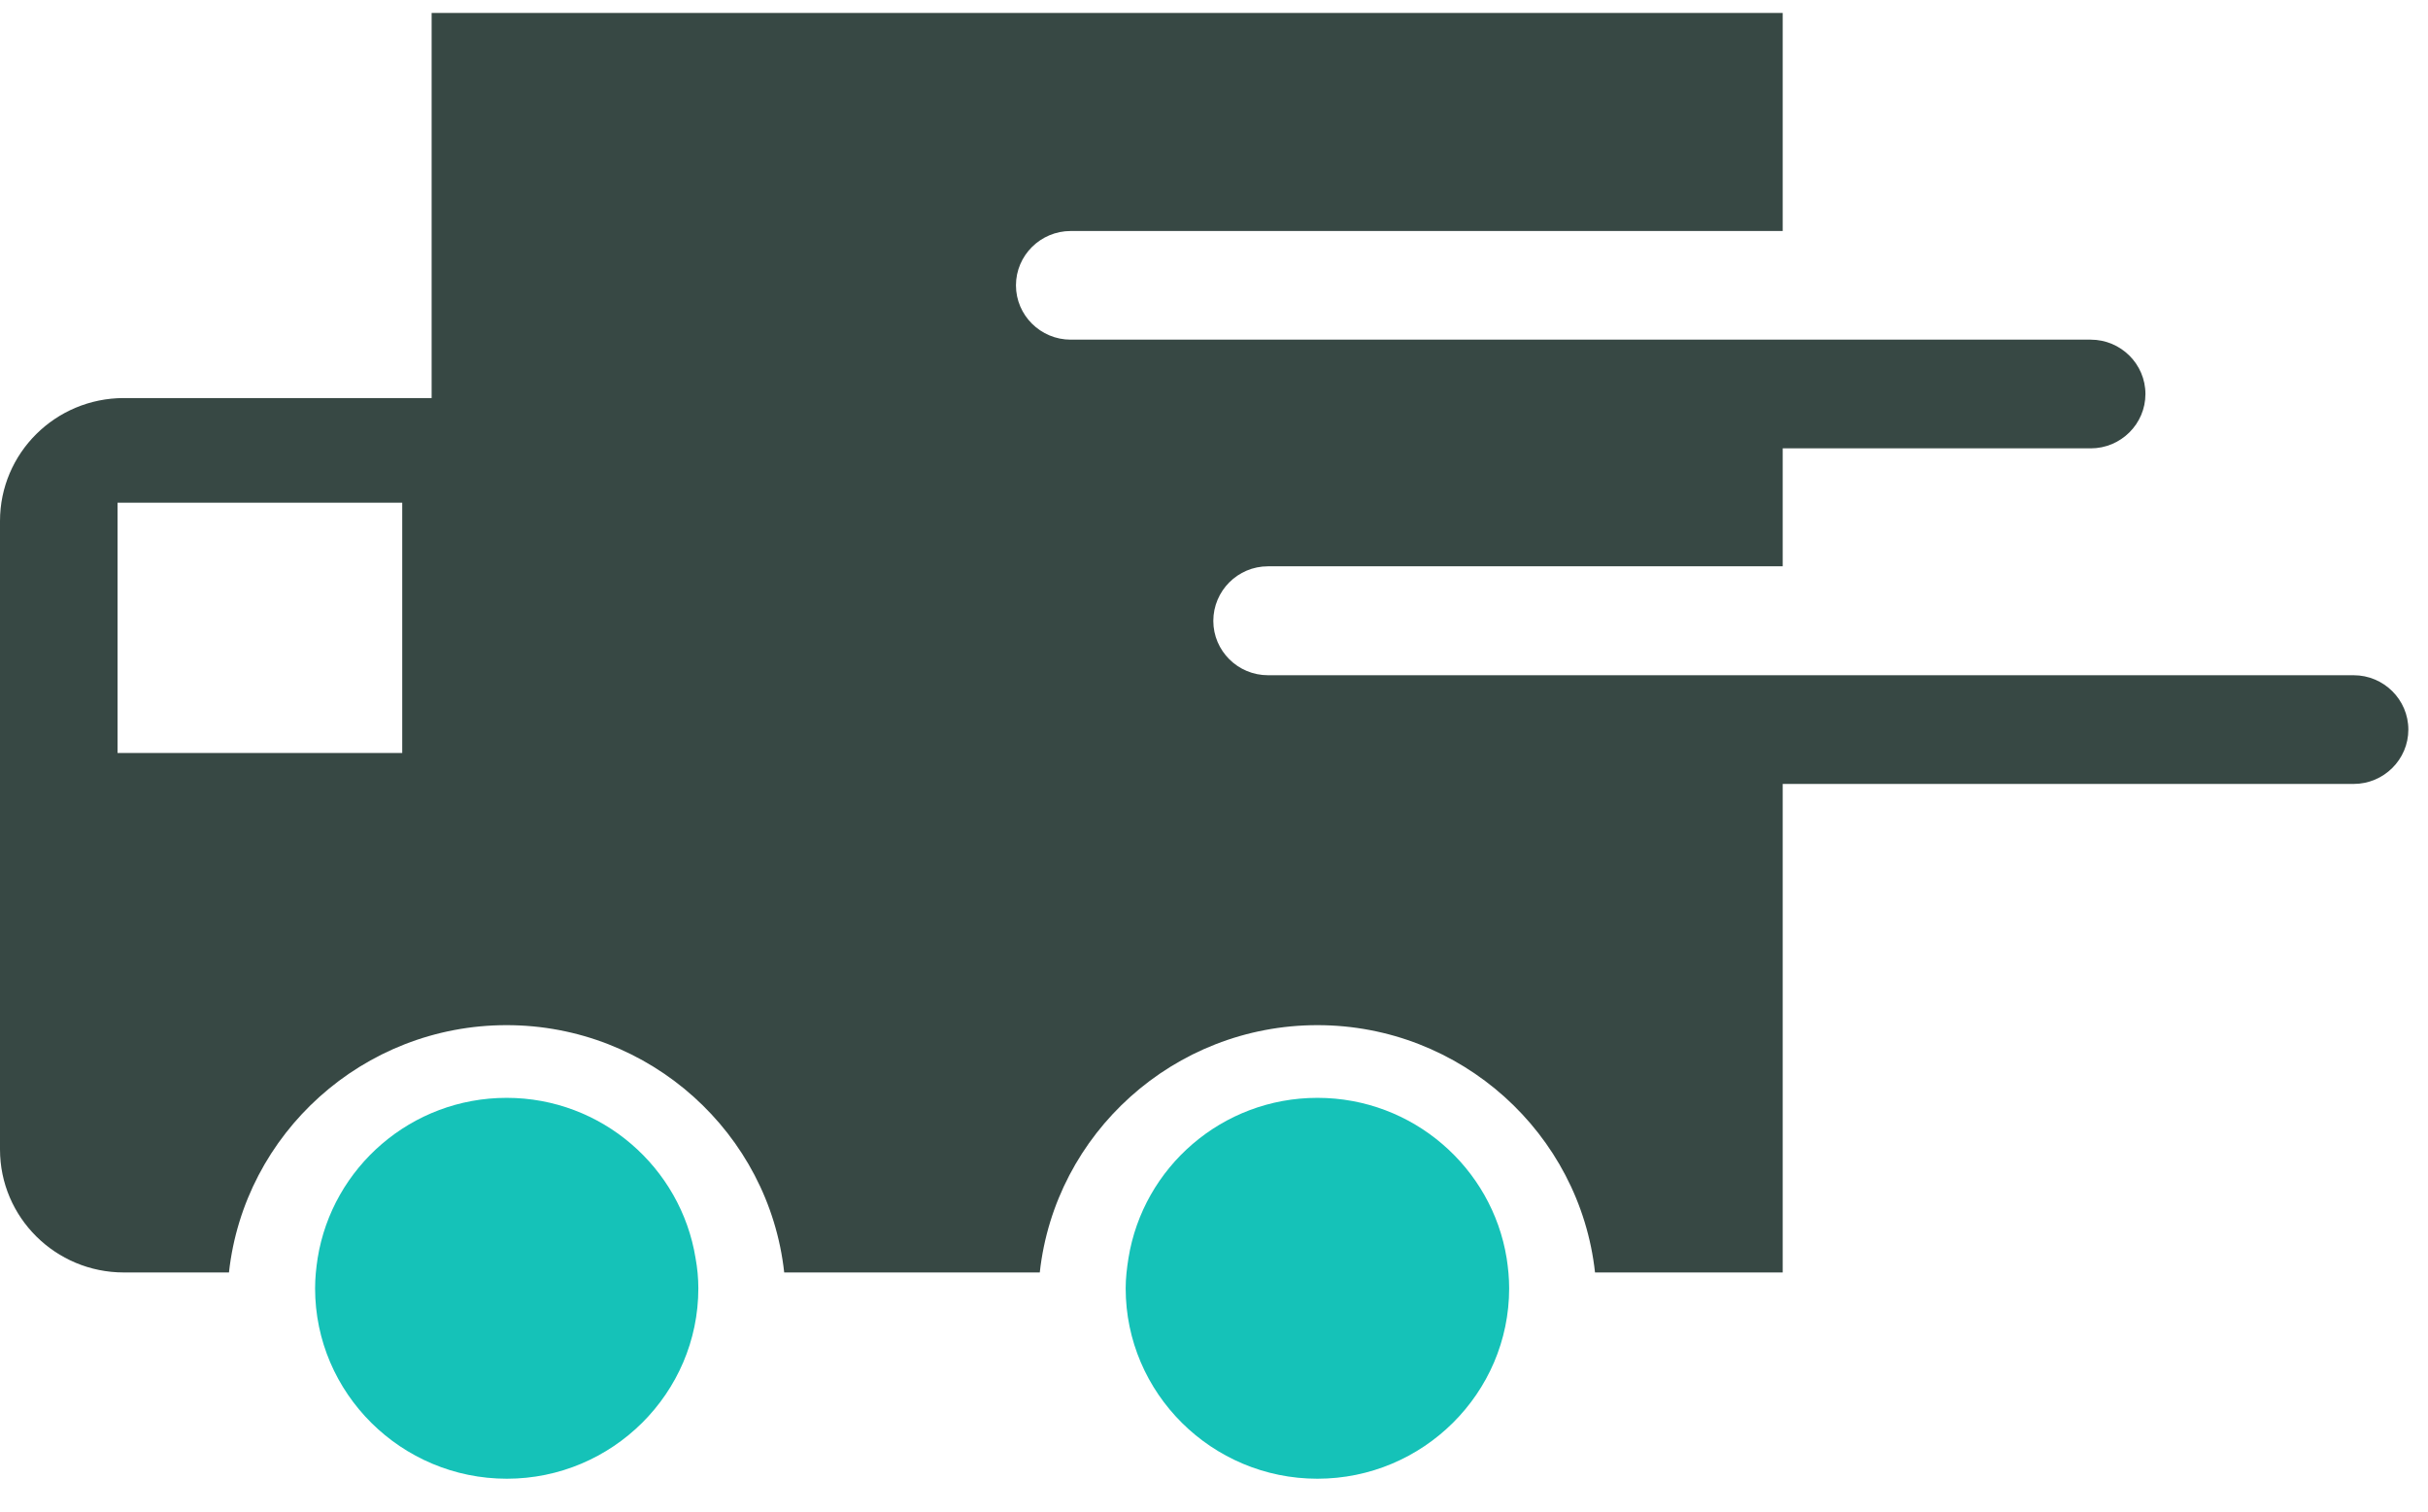 <svg width="53" height="33" viewBox="0 0 53 33" fill="none" xmlns="http://www.w3.org/2000/svg">
<g clip-path="url(#clip0)">
<path d="M15.244 28.125C15.244 27.899 15.222 27.68 15.183 27.466C14.863 25.489 13.137 23.967 11.059 23.967C8.98 23.967 7.254 25.483 6.934 27.466C6.901 27.68 6.878 27.899 6.878 28.125C6.878 30.415 8.758 32.282 11.064 32.282C13.364 32.282 15.244 30.415 15.244 28.125Z" fill="#15C2B8"/>
<path d="M32.943 28.125C32.943 27.899 32.921 27.68 32.888 27.466C32.567 25.489 30.842 23.967 28.757 23.967C26.678 23.967 24.953 25.483 24.633 27.466C24.599 27.68 24.572 27.899 24.572 28.125C24.572 30.415 26.452 32.282 28.757 32.282C31.063 32.282 32.943 30.415 32.943 28.125Z" fill="#15C2B8"/>
<path d="M51.377 14.741H38.914H27.679C27.021 14.741 26.485 14.209 26.485 13.555C26.485 12.902 27.016 12.363 27.679 12.363H38.914V9.788H45.638C46.296 9.788 46.832 9.255 46.832 8.602C46.832 7.948 46.296 7.415 45.638 7.415H38.914H23.372C22.714 7.415 22.177 6.883 22.177 6.229C22.177 5.576 22.714 5.043 23.372 5.043H38.914V0.282H9.422V8.69H2.704C1.211 8.69 0 9.892 0 11.375V25.093C0 26.576 1.211 27.779 2.704 27.779H4.998C5.33 24.747 7.923 22.38 11.058 22.38C14.193 22.38 16.787 24.747 17.118 27.779H22.697C23.029 24.747 25.622 22.38 28.757 22.38C31.892 22.38 34.486 24.747 34.817 27.779H38.914V17.114H51.377C52.035 17.114 52.571 16.581 52.571 15.928C52.571 15.274 52.035 14.741 51.377 14.741ZM8.786 16.438H2.566V10.974H8.78V16.438H8.786Z" fill="#374844"/>
</g>
<defs>
<clipPath id="clip0">
<rect width="52.571" height="32" fill="white" transform="translate(0 0.282)"/>
</clipPath>
</defs>
</svg>
